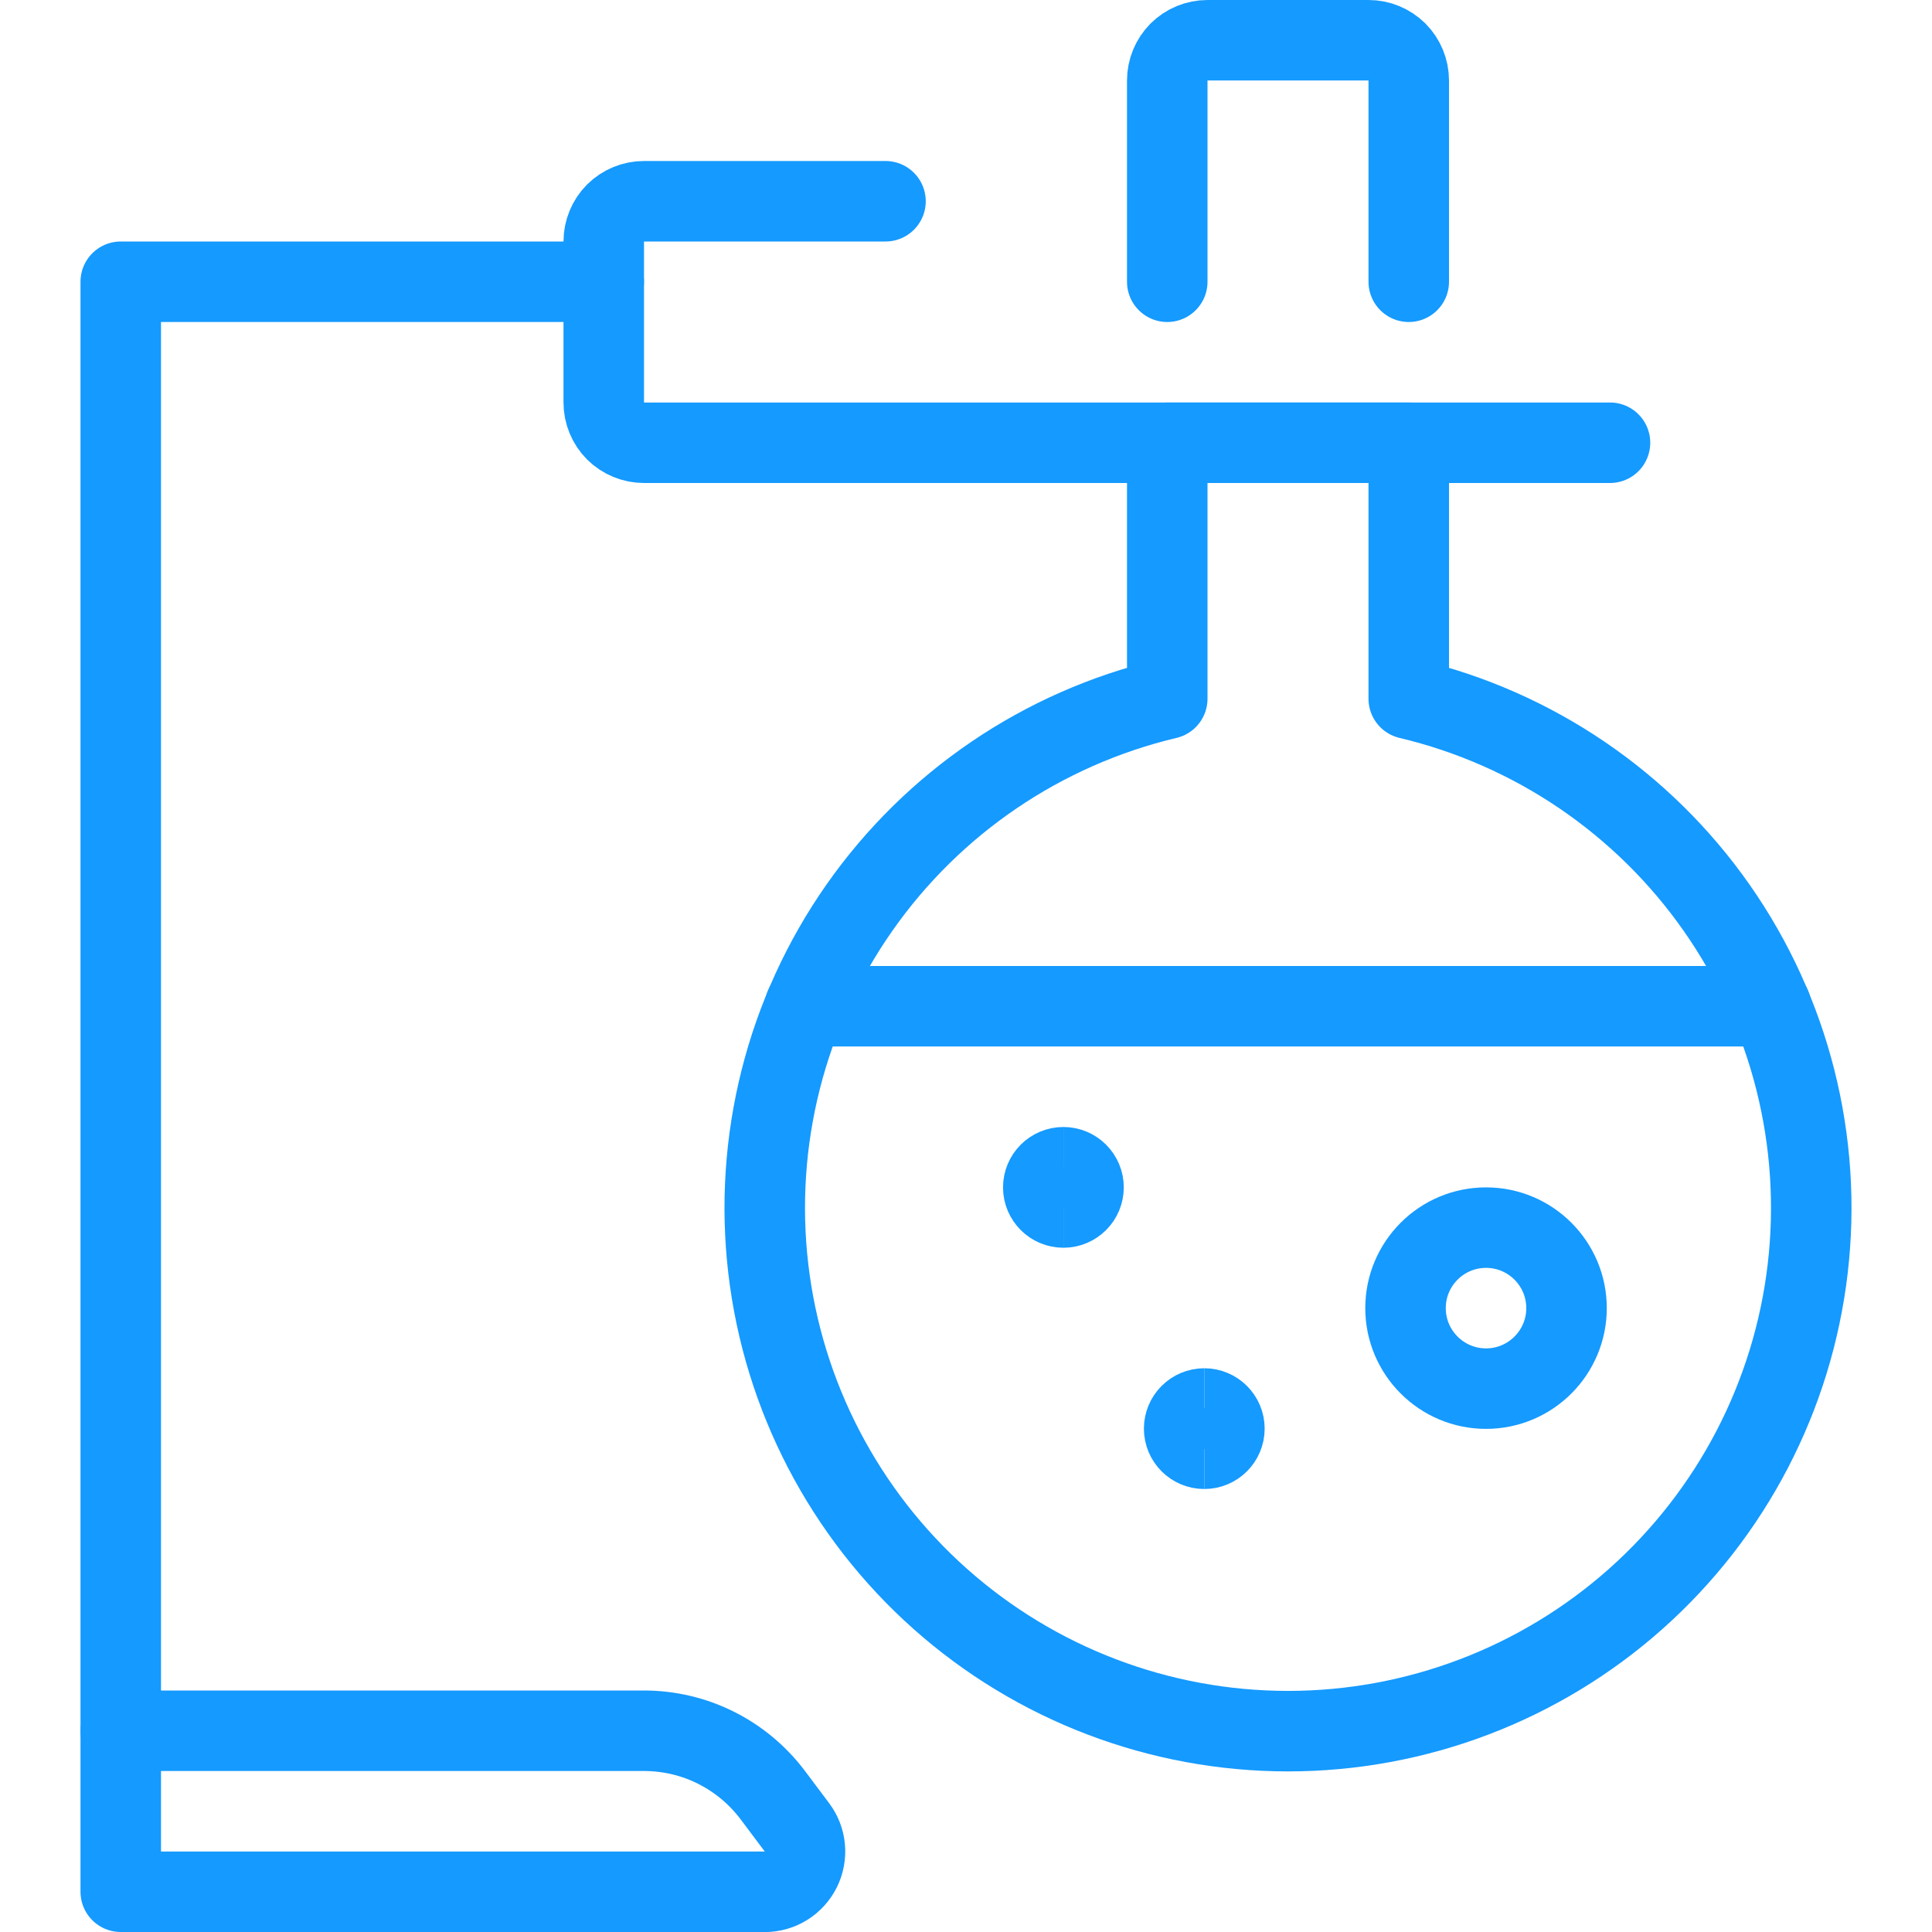 <svg xmlns="http://www.w3.org/2000/svg" fill="none" viewBox="0 0 24 24" id="Lab-Bottle-Experiment--Streamline-Ultimate.svg" height="24" width="24"><desc>Lab Bottle Experiment Streamline Icon: https://streamlinehq.com</desc><path stroke="#159aff" stroke-linecap="round" stroke-linejoin="round" d="M7.5 3.5h-6v18" stroke-width="1"></path><path stroke="#159aff" stroke-linecap="round" stroke-linejoin="round" d="M11 2.5H8c-0.133 0 -0.26 0.053 -0.354 0.146C7.553 2.74 7.5 2.867 7.5 3v2c0 0.133 0.053 0.26 0.146 0.354C7.74 5.447 7.867 5.5 8 5.5h12" stroke-width="1"></path><path stroke="#159aff" stroke-linecap="round" stroke-linejoin="round" d="M17.5 3.5V1c0 -0.133 -0.053 -0.26 -0.146 -0.354C17.26 0.553 17.133 0.5 17 0.5h-2c-0.133 0 -0.26 0.053 -0.354 0.146C14.553 0.74 14.5 0.867 14.5 1v2.5" stroke-width="1"></path><path stroke="#159aff" stroke-linecap="round" stroke-linejoin="round" d="M18.46 17.25c0.552 0 1 -0.448 1 -1s-0.448 -1 -1 -1 -1 0.448 -1 1 0.448 1 1 1Z" stroke-width="1"></path><path stroke="#159aff" stroke-linecap="round" stroke-linejoin="round" d="M10 12.5h12" stroke-width="1"></path><path stroke="#159aff" stroke-linecap="round" stroke-linejoin="round" d="M9.5 23.5h-8v-2H8c0.31 0 0.617 0.072 0.894 0.211 0.278 0.139 0.519 0.341 0.706 0.589l0.3 0.4c0.056 0.074 0.09 0.163 0.098 0.255 0.008 0.092 -0.009 0.185 -0.051 0.269 -0.042 0.083 -0.105 0.153 -0.184 0.202 -0.079 0.049 -0.17 0.075 -0.263 0.075Z" stroke-width="1"></path><path stroke="#159aff" stroke-linecap="round" stroke-linejoin="round" d="M17.5 8.68V5.5h-3v3.18c-1.55 0.368 -2.911 1.292 -3.825 2.597 -0.914 1.305 -1.316 2.9 -1.131 4.483 0.185 1.582 0.945 3.042 2.135 4.101 1.19 1.059 2.728 1.644 4.321 1.644 1.593 0 3.131 -0.585 4.321 -1.644 1.19 -1.059 1.95 -2.518 2.135 -4.101 0.185 -1.582 -0.217 -3.178 -1.131 -4.483C20.411 9.972 19.05 9.048 17.5 8.68Z" stroke-width="1"></path><g><path stroke="#159aff" d="M13.21 15c-0.138 0 -0.25 -0.112 -0.25 -0.25s0.112 -0.25 0.25 -0.25" stroke-width="1"></path><path stroke="#159aff" d="M13.21 15c0.138 0 0.25 -0.112 0.25 -0.25s-0.112 -0.25 -0.25 -0.25" stroke-width="1"></path></g><g><path stroke="#159aff" d="M14.96 17.997c-0.138 0 -0.25 -0.112 -0.25 -0.25 0 -0.138 0.112 -0.25 0.25 -0.25" stroke-width="1"></path><path stroke="#159aff" d="M14.96 17.997c0.138 0 0.25 -0.112 0.25 -0.25 0 -0.138 -0.112 -0.25 -0.25 -0.25" stroke-width="1"></path></g></svg>
